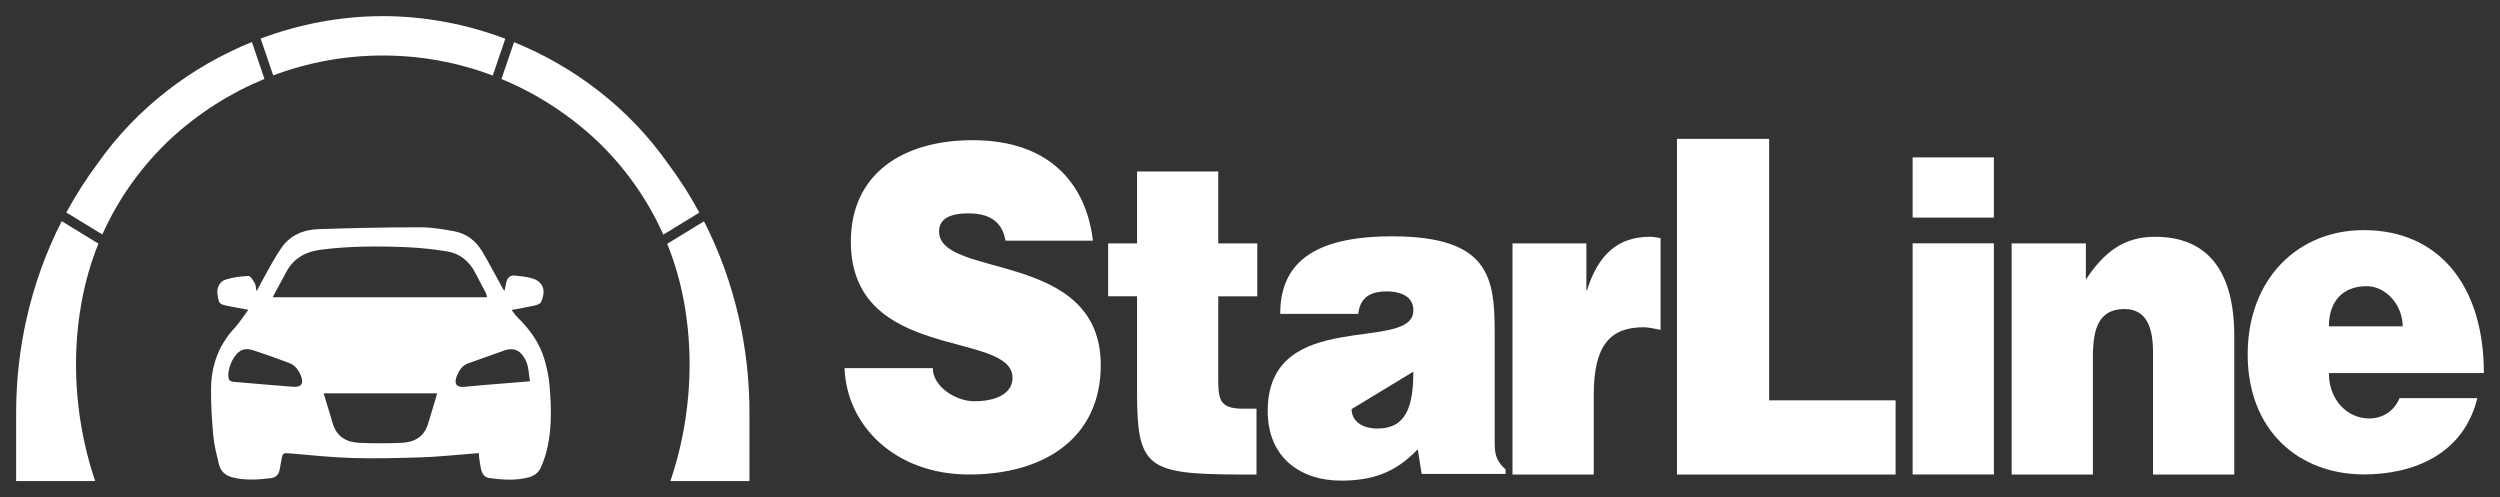 <?xml version="1.0" encoding="UTF-8"?> <svg xmlns="http://www.w3.org/2000/svg" viewBox="6080.507 5113.384 154.925 30.813"><rect x="6080.507" y="5113.384" width="154.925" height="30.813" fill="#333333" stroke="none"/> <path fill="white" fill-opacity="1" stroke="" stroke-opacity="1" stroke-width="1" fill-rule="evenodd" id="tSvg10c1abb2a93" d="M 6148.235 5128.3 C 6147.828 5124.854 6145.624 5122.072 6140.781 5122.072 C 6136.427 5122.072 6133.234 5124.175 6133.234 5128.355 C 6133.234 5135.867 6143.253 5133.823 6143.253 5136.802 C 6143.253 5137.727 6142.307 5138.25 6140.881 5138.25 C 6139.744 5138.25 6138.313 5137.349 6138.313 5136.199 C 6132.845 5136.199 6132.845 5136.199 6132.845 5136.199 C 6132.966 5139.75 6135.97 5142.789 6140.566 5142.789 C 6145.162 5142.789 6148.721 5140.57 6148.721 5136.009 C 6148.721 5128.85 6138.701 5130.679 6138.701 5127.725 C 6138.701 5127.015 6139.258 5126.606 6140.519 5126.606 C 6141.606 5126.606 6142.599 5126.96 6142.817 5128.3 C 6148.235 5128.3 6148.235 5128.3 6148.235 5128.3"></path> <path fill="white" fill-opacity="1" stroke="" stroke-opacity="1" stroke-width="1" fill-rule="evenodd" id="tSvgd6956edf4c" d="M 6150.97 5124.009 C 6150.97 5128.466 6150.97 5128.466 6150.97 5128.466 C 6150.97 5128.466 6149.179 5128.466 6149.179 5128.466 C 6149.179 5128.466 6149.179 5131.745 6149.179 5131.745 C 6149.179 5131.745 6150.97 5131.745 6150.97 5131.745 C 6150.97 5131.745 6150.97 5137.727 6150.97 5137.727 C 6150.97 5142.673 6151.718 5142.793 6158.373 5142.793 C 6158.373 5138.711 6158.373 5138.711 6158.373 5138.711 C 6158.373 5138.711 6157.572 5138.711 6157.572 5138.711 C 6156.17 5138.711 6156.002 5138.25 6156.002 5136.943 C 6156.002 5131.749 6156.002 5131.749 6156.002 5131.749 C 6156.002 5131.749 6158.42 5131.749 6158.42 5131.749 C 6158.42 5131.749 6158.42 5128.469 6158.42 5128.469 C 6158.42 5128.469 6156.002 5128.469 6156.002 5128.469 C 6156.002 5128.469 6156.002 5124.009 6156.002 5124.009 C 6156.002 5124.009 6150.967 5124.009 6150.967 5124.009 C 6150.967 5124.009 6150.97 5124.009 6150.97 5124.009"></path> <path fill="white" fill-opacity="1" stroke="" stroke-opacity="1" stroke-width="1" fill-rule="evenodd" id="tSvg159253a51f3" d="M 6164.68 5132.834 C 6164.803 5131.601 6165.746 5131.441 6166.45 5131.441 C 6166.98 5131.441 6168.094 5131.576 6168.094 5132.618 C 6168.094 5135.296 6159.067 5132.345 6159.067 5138.849 C 6159.067 5141.824 6161.194 5143.168 6163.595 5143.168 C 6165.484 5143.168 6166.936 5142.722 6168.365 5141.228 C 6168.607 5142.753 6168.607 5142.753 6168.607 5142.753 C 6168.607 5142.753 6173.809 5142.753 6173.809 5142.753 C 6173.809 5142.753 6173.809 5142.482 6173.809 5142.482 C 6173.161 5141.88 6173.132 5141.465 6173.132 5140.653 C 6173.132 5133.959 6173.132 5133.959 6173.132 5133.959 C 6173.132 5130.541 6172.766 5128.029 6166.765 5128.029 C 6161.754 5128.029 6159.842 5129.806 6159.842 5132.834 C 6164.682 5132.834 6164.682 5132.834 6164.682 5132.834 C 6164.682 5132.834 6164.68 5132.834 6164.68 5132.834 M 6168.091 5136.415 C 6168.091 5138.6 6167.634 5139.94 6165.867 5139.94 C 6164.874 5139.94 6164.267 5139.448 6164.267 5138.735"></path> <path fill="white" fill-opacity="1" stroke="" stroke-opacity="1" stroke-width="1" fill-rule="evenodd" id="tSvg13bccf29350" d="M 6178.812 5128.469 C 6174.237 5128.469 6174.237 5128.469 6174.237 5128.469 C 6174.237 5128.469 6174.237 5142.789 6174.237 5142.789 C 6174.237 5142.789 6179.272 5142.789 6179.272 5142.789 C 6179.272 5142.789 6179.272 5137.838 6179.272 5137.838 C 6179.272 5134.752 6180.315 5133.663 6182.368 5133.663 C 6182.707 5133.663 6183.07 5133.768 6183.414 5133.826 C 6183.414 5128.14 6183.414 5128.14 6183.414 5128.14 C 6183.193 5128.106 6182.972 5128.057 6182.757 5128.057 C 6180.795 5128.057 6179.561 5129.123 6178.857 5131.364 C 6178.815 5131.364 6178.815 5131.364 6178.815 5131.364 C 6178.815 5131.364 6178.815 5128.469 6178.815 5128.469 C 6178.815 5128.469 6178.812 5128.469 6178.812 5128.469"></path> <path fill="white" fill-opacity="1" stroke="" stroke-opacity="1" stroke-width="1" fill-rule="evenodd" id="tSvgf6e6e41042" d="M 6190.141 5121.989 C 6184.429 5121.989 6184.429 5121.989 6184.429 5121.989 C 6184.429 5121.989 6184.429 5142.793 6184.429 5142.793 C 6184.429 5142.793 6197.977 5142.793 6197.977 5142.793 C 6197.977 5142.793 6197.977 5138.194 6197.977 5138.194 C 6197.977 5138.194 6190.141 5138.194 6190.141 5138.194 C 6190.141 5138.194 6190.141 5123.111 6190.141 5123.111 C 6190.141 5123.111 6190.141 5121.989 6190.141 5121.989"></path> <path fill="white" fill-opacity="1" stroke="" stroke-opacity="1" stroke-width="1" fill-rule="evenodd" id="tSvg105d6939faf" d="M 6204.067 5128.463 C 6199.032 5128.463 6199.032 5128.463 6199.032 5128.463 C 6199.032 5128.463 6199.032 5142.786 6199.032 5142.786 C 6199.032 5142.786 6204.067 5142.786 6204.067 5142.786 C 6204.067 5142.786 6204.067 5128.463 6204.067 5128.463 M 6199.032 5126.87 C 6204.067 5126.87 6204.067 5126.87 6204.067 5126.87 C 6204.067 5126.87 6204.067 5123.136 6204.067 5123.136 C 6204.067 5123.136 6199.032 5123.136 6199.032 5123.136 C 6199.032 5123.136 6199.032 5126.87 6199.032 5126.87"></path> <path fill="white" fill-opacity="1" stroke="" stroke-opacity="1" stroke-width="1" fill-rule="evenodd" id="tSvg1669c8f2176" d="M 6209.771 5128.469 C 6205.169 5128.469 6205.169 5128.469 6205.169 5128.469 C 6205.169 5128.469 6205.169 5142.789 6205.169 5142.789 C 6205.169 5142.789 6210.204 5142.789 6210.204 5142.789 C 6210.204 5142.789 6210.204 5135.492 6210.204 5135.492 C 6210.204 5133.663 6210.616 5132.535 6212.166 5132.535 C 6213.591 5132.535 6213.93 5133.799 6213.93 5135.216 C 6213.93 5142.789 6213.93 5142.789 6213.93 5142.789 C 6213.93 5142.789 6218.965 5142.789 6218.965 5142.789 C 6218.965 5142.789 6218.965 5134.204 6218.965 5134.204 C 6218.965 5130.273 6217.389 5128.057 6214.048 5128.057 C 6212.142 5128.057 6210.905 5128.988 6209.768 5130.71 C 6209.768 5128.469 6209.768 5128.469 6209.768 5128.469 C 6209.768 5128.469 6209.771 5128.469 6209.771 5128.469"></path> <path fill="white" fill-opacity="1" stroke="" stroke-opacity="1" stroke-width="1" fill-rule="evenodd" id="tSvg16042fb4307" d="M 6224.828 5133.605 C 6224.828 5132.071 6225.676 5131.118 6227.176 5131.118 C 6228.363 5131.118 6229.4 5132.293 6229.4 5133.605 C 6224.828 5133.605 6224.828 5133.605 6224.828 5133.605 M 6234.432 5136.501 C 6234.432 5131.115 6231.674 5127.645 6226.981 5127.645 C 6222.916 5127.645 6219.796 5130.654 6219.796 5135.348 C 6219.796 5140.042 6222.939 5142.783 6227.008 5142.783 C 6229.963 5142.783 6233.153 5141.612 6234.028 5138.056 C 6229.211 5138.056 6229.211 5138.056 6229.211 5138.056 C 6228.849 5138.904 6228.118 5139.316 6227.32 5139.316 C 6225.991 5139.316 6224.828 5138.194 6224.828 5136.501 C 6234.432 5136.501 6234.432 5136.501 6234.432 5136.501"></path> <path fill="white" fill-opacity="1" stroke="" stroke-opacity="1" stroke-width="1" fill-rule="evenodd" id="tSvg237bc9a73" d="M 6081.507 5143.194 C 6081.507 5138.977 6081.507 5138.977 6081.507 5138.977 C 6081.507 5136.936 6081.737 5134.953 6082.17 5133.06 C 6082.65 5130.96 6083.375 5128.962 6084.332 5127.09 C 6086.606 5128.483 6086.606 5128.483 6086.606 5128.483 C 6086.371 5129.067 6086.162 5129.666 6085.988 5130.281 C 6085.675 5131.378 6085.452 5132.556 6085.334 5133.699 C 6084.995 5136.957 6085.41 5140.268 6086.406 5143.197 C 6081.507 5143.197 6081.507 5143.197 6081.507 5143.197 C 6081.507 5143.197 6081.507 5143.194 6081.507 5143.194"></path> <path fill="white" fill-opacity="1" stroke="" stroke-opacity="1" stroke-width="1" fill-rule="evenodd" id="tSvg16a3f895527" d="M 6084.619 5126.546 C 6085.194 5125.486 6085.845 5124.469 6086.566 5123.503 C 6088.988 5120.064 6092.37 5117.506 6096.117 5115.988 C 6096.895 5118.275 6096.895 5118.275 6096.895 5118.275 C 6094.801 5119.136 6092.838 5120.371 6091.1 5121.97 C 6089.309 5123.645 6087.854 5125.664 6086.849 5127.914 C 6084.616 5126.55 6084.616 5126.55 6084.616 5126.55 C 6084.616 5126.55 6084.619 5126.546 6084.619 5126.546"></path> <path fill="white" fill-opacity="1" stroke="" stroke-opacity="1" stroke-width="1" fill-rule="evenodd" id="tSvga8ed8d0b19" d="M 6096.657 5115.776 C 6099.097 5114.86 6101.668 5114.384 6104.231 5114.384 C 6106.794 5114.384 6109.381 5114.863 6111.82 5115.785 C 6111.043 5118.066 6111.043 5118.066 6111.043 5118.066 C 6108.871 5117.245 6106.568 5116.824 6104.231 5116.824 C 6101.895 5116.824 6099.603 5117.245 6097.438 5118.057 C 6096.66 5115.776 6096.66 5115.776 6096.66 5115.776 C 6096.66 5115.776 6096.657 5115.776 6096.657 5115.776"></path> <path fill="white" fill-opacity="1" stroke="" stroke-opacity="1" stroke-width="1" fill-rule="evenodd" id="tSvg9dd7922826" d="M 6112.365 5115.997 C 6116.1 5117.516 6119.476 5120.07 6121.892 5123.507 C 6122.617 5124.475 6123.271 5125.495 6123.845 5126.559 C 6121.612 5127.924 6121.612 5127.924 6121.612 5127.924 C 6120.608 5125.67 6119.155 5123.648 6117.355 5121.97 C 6115.623 5120.381 6113.67 5119.142 6111.581 5118.281 C 6112.362 5115.997 6112.362 5115.997 6112.362 5115.997 C 6112.362 5115.997 6112.365 5115.997 6112.365 5115.997"></path> <path fill="white" fill-opacity="1" stroke="" stroke-opacity="1" stroke-width="1" fill-rule="evenodd" id="tSvgeec669607" d="M 6124.135 5127.1 C 6125.086 5128.966 6125.814 5130.967 6126.291 5133.06 C 6126.724 5134.953 6126.951 5136.936 6126.951 5138.974 C 6126.951 5143.194 6126.951 5143.194 6126.951 5143.194 C 6126.951 5143.194 6122.052 5143.194 6122.052 5143.194 C 6123.048 5140.265 6123.466 5136.957 6123.124 5133.696 C 6123.006 5132.556 6122.785 5131.375 6122.47 5130.278 C 6122.293 5129.67 6122.09 5129.073 6121.855 5128.492 C 6124.132 5127.1 6124.132 5127.1 6124.132 5127.1 C 6124.132 5127.1 6124.135 5127.1 6124.135 5127.1"></path> <path fill="white" fill-opacity="1" stroke="" stroke-opacity="1" stroke-width="1" fill-rule="evenodd" id="tSvg17912295a5e" d="M 6111.769 5131.417 C 6111.813 5131.203 6111.84 5131.048 6111.876 5130.896 C 6111.944 5130.607 6112.113 5130.426 6112.413 5130.46 C 6112.786 5130.503 6113.17 5130.532 6113.525 5130.647 C 6114.275 5130.887 6114.305 5131.538 6114.036 5132.104 C 6113.983 5132.216 6113.783 5132.284 6113.639 5132.317 C 6113.189 5132.419 6112.734 5132.495 6112.212 5132.594 C 6112.347 5132.765 6112.439 5132.914 6112.56 5133.032 C 6113.327 5133.781 6113.955 5134.63 6114.255 5135.687 C 6114.399 5136.192 6114.515 5136.717 6114.559 5137.239 C 6114.626 5138.026 6114.672 5138.821 6114.628 5139.608 C 6114.577 5140.545 6114.419 5141.475 6114.029 5142.344 C 6113.873 5142.693 6113.601 5142.877 6113.267 5142.965 C 6112.466 5143.177 6111.656 5143.118 6110.85 5143.012 C 6110.358 5142.948 6110.324 5142.532 6110.231 5141.976 C 6110.204 5141.818 6110.196 5141.656 6110.176 5141.462 C 6109.856 5141.49 6109.565 5141.517 6109.274 5141.539 C 6108.393 5141.604 6107.512 5141.698 6106.629 5141.725 C 6105.216 5141.767 6103.801 5141.808 6102.39 5141.768 C 6101.078 5141.73 6099.767 5141.591 6098.458 5141.479 C 6098.064 5141.446 6098.02 5141.455 6097.953 5141.857 C 6097.92 5142.06 6097.876 5142.26 6097.842 5142.462 C 6097.787 5142.792 6097.6 5142.981 6097.279 5143.019 C 6096.492 5143.11 6095.706 5143.167 6094.925 5142.97 C 6094.493 5142.861 6094.178 5142.606 6094.072 5142.152 C 6093.935 5141.566 6093.779 5140.975 6093.724 5140.378 C 6093.635 5139.417 6093.579 5138.449 6093.585 5137.485 C 6093.596 5136.048 6094.053 5134.773 6095.039 5133.717 C 6095.343 5133.391 6095.581 5133.002 6095.896 5132.58 C 6095.445 5132.497 6095.058 5132.432 6094.673 5132.353 C 6094.084 5132.233 6094.073 5132.217 6093.986 5131.621 C 6093.929 5131.237 6094.1 5130.834 6094.494 5130.71 C 6094.948 5130.567 6095.434 5130.504 6095.909 5130.486 C 6096.034 5130.481 6096.19 5130.758 6096.293 5130.93 C 6096.36 5131.041 6096.357 5131.197 6096.409 5131.44 C 6096.566 5131.14 6096.673 5130.92 6096.794 5130.708 C 6097.172 5130.048 6097.515 5129.36 6097.947 5128.74 C 6098.49 5127.959 6099.314 5127.616 6100.216 5127.585 C 6102.323 5127.513 6104.432 5127.471 6106.539 5127.469 C 6107.247 5127.468 6107.961 5127.588 6108.662 5127.717 C 6109.41 5127.855 6109.997 5128.304 6110.393 5128.969 C 6110.836 5129.716 6111.237 5130.489 6111.657 5131.251 C 6111.679 5131.291 6111.708 5131.327 6111.768 5131.417 C 6111.769 5131.417 6111.769 5131.417 6111.769 5131.417 M 6097.402 5131.806 C 6110.696 5131.806 6110.696 5131.806 6110.696 5131.806 C 6110.66 5131.69 6110.644 5131.596 6110.603 5131.516 C 6110.396 5131.114 6110.179 5130.718 6109.973 5130.316 C 6109.596 5129.579 6109.011 5129.093 6108.221 5128.964 C 6107.377 5128.826 6106.52 5128.737 6105.666 5128.701 C 6103.908 5128.628 6102.15 5128.634 6100.399 5128.857 C 6099.489 5128.972 6098.73 5129.352 6098.262 5130.213 C 6097.984 5130.725 6097.708 5131.239 6097.402 5131.805 C 6097.402 5131.806 6097.402 5131.806 6097.402 5131.806 M 6107.602 5137.758 C 6100.564 5137.758 6100.564 5137.758 6100.564 5137.758 C 6100.761 5138.409 6100.947 5139.022 6101.131 5139.636 C 6101.383 5140.478 6102.014 5140.792 6102.788 5140.827 C 6103.647 5140.865 6104.508 5140.863 6105.367 5140.828 C 6106.126 5140.797 6106.763 5140.505 6107.022 5139.682 C 6107.219 5139.06 6107.399 5138.431 6107.601 5137.758 C 6107.602 5137.758 6107.602 5137.758 6107.602 5137.758 M 6098.666 5137.353 C 6099.187 5137.393 6099.354 5137.143 6099.144 5136.643 C 6098.996 5136.29 6098.767 5136.005 6098.416 5135.872 C 6097.69 5135.598 6096.959 5135.34 6096.223 5135.097 C 6095.923 5134.998 6095.619 5134.964 6095.325 5135.185 C 6094.887 5135.515 6094.54 5136.384 6094.694 5136.895 C 6094.715 5136.964 6094.843 5137.035 6094.926 5137.042 C 6096.172 5137.152 6097.419 5137.251 6098.665 5137.353 C 6098.666 5137.353 6098.666 5137.353 6098.666 5137.353 M 6113.348 5137.015 C 6113.274 5136.585 6113.278 5136.153 6113.121 5135.796 C 6112.894 5135.278 6112.517 5134.841 6111.761 5135.104 C 6111.009 5135.365 6110.262 5135.635 6109.514 5135.905 C 6109.146 5136.037 6108.949 5136.342 6108.812 5136.693 C 6108.627 5137.167 6108.792 5137.398 6109.285 5137.357 C 6109.672 5137.325 6110.058 5137.28 6110.445 5137.248 C 6111.378 5137.171 6112.312 5137.097 6113.349 5137.014 C 6113.348 5137.015 6113.348 5137.015 6113.348 5137.015"></path> <defs></defs> </svg> 